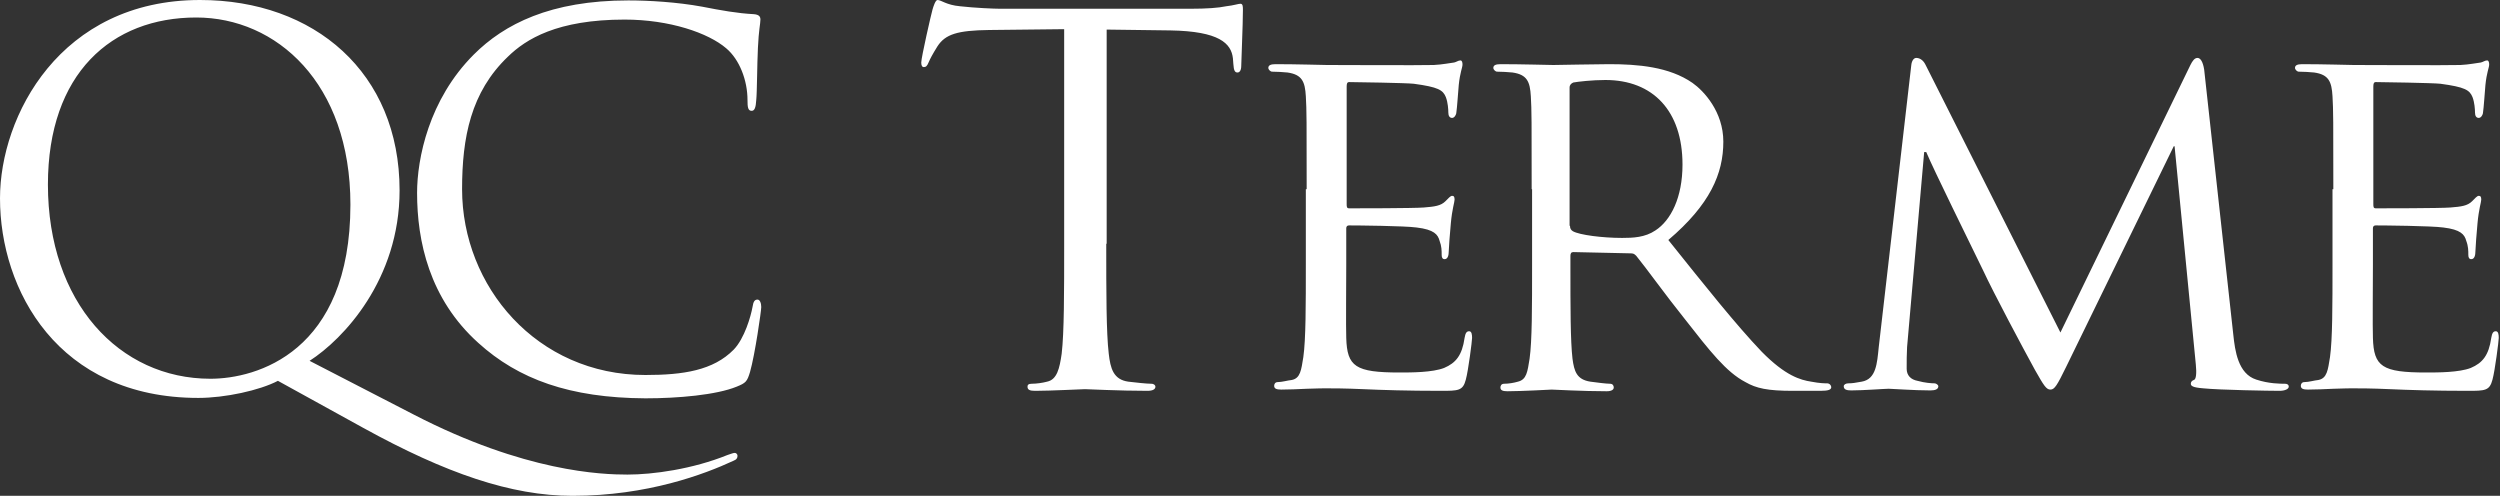 <?xml version="1.0" encoding="UTF-8" standalone="no"?>
<!DOCTYPE svg PUBLIC "-//W3C//DTD SVG 1.1//EN" "http://www.w3.org/Graphics/SVG/1.1/DTD/svg11.dtd">
<svg width="100%" height="100%" viewBox="0 0 600 119" version="1.1" xmlns="http://www.w3.org/2000/svg" xmlns:xlink="http://www.w3.org/1999/xlink" xml:space="preserve" xmlns:serif="http://www.serif.com/" style="fill-rule:evenodd;clip-rule:evenodd;stroke-linejoin:round;stroke-miterlimit:2;">
    <rect x="0" y="0" width="600" height="119" fill="#333333" stroke="none"/>
    <g transform="matrix(1,0,0,1,-21.7,-262.1)">
        <path d="M72.2,353C83.2,353 105.8,346.7 105.8,311.2C105.8,282 88,266.3 68.8,266.3C48.5,266.3 33.2,279.7 33.2,306.4C33.2,334.7 50.3,353 72.2,353M88.4,353.5C84,355.8 75.7,357.6 69.3,357.6C35.6,357.6 21.7,331.7 21.7,309.7C21.7,290 36.1,262.1 69.7,262.1C97.1,262.1 117.6,279.5 117.6,307.8C117.6,329.2 104.1,343.5 96,348.7L121,361.6C147.7,375.4 166.2,376 172.3,376C178.4,376 187.9,374.7 196.3,371.3C197,371.1 197.6,370.8 198,370.8C198.5,370.8 198.7,371.2 198.7,371.5C198.7,372 198.5,372.4 197.7,372.7C190.8,375.9 177.1,381.1 159.1,381.1C144.4,381.1 128.7,375.7 108.9,364.8L88.4,353.5ZM136.5,344.4C124.7,333.8 121.8,319.9 121.8,308.4C121.8,300.2 124.6,286 135.4,275.2C142.7,267.9 153.8,262.2 172.5,262.2C177.4,262.2 184.2,262.6 190.2,263.7C194.8,264.6 198.7,265.3 202.6,265.5C203.9,265.6 204.2,266.1 204.2,266.8C204.2,267.8 203.8,269.2 203.6,273.6C203.4,277.6 203.4,284.3 203.2,286.1C203.1,287.9 202.8,288.7 202.1,288.7C201.2,288.7 201.1,287.8 201.1,286.1C201.1,281.4 199.2,276.4 196,273.7C191.7,270 182.4,266.8 171.6,266.8C155.4,266.8 147.9,271.5 143.6,275.7C134.7,284.2 132.6,295.1 132.6,307.5C132.6,330.8 150.5,352.1 176.6,352.1C185.7,352.1 192.9,351 197.8,346C200.4,343.3 201.9,338 202.3,335.8C202.5,334.5 202.8,334 203.5,334C204.1,334 204.4,334.9 204.4,335.8C204.4,336.7 202.9,347.2 201.7,351.4C201,353.7 200.7,354 198.5,354.9C193.6,356.9 184.4,357.7 176.6,357.7C158.4,357.6 146.1,353.1 136.5,344.4M287.2,320.6C287.2,332.3 287.2,341.9 287.8,347C288.2,350.5 288.9,353.2 292.5,353.7C294.2,353.9 296.9,354.2 298,354.2C298.7,354.2 299,354.6 299,354.9C299,355.5 298.4,355.9 297.1,355.9C290.4,355.9 282.7,355.5 282.1,355.5C281.5,355.5 273.8,355.9 270.2,355.9C268.9,355.9 268.3,355.7 268.3,354.9C268.3,354.5 268.5,354.2 269.3,354.2C270.4,354.2 271.9,354 273,353.7C275.4,353.2 276,350.5 276.5,347C277.1,341.9 277.1,332.3 277.1,320.6L277.1,269.1L259.1,269.3C251.5,269.4 248.6,270.3 246.7,273.2C245.4,275.3 245,276.1 244.6,277C244.2,278 243.9,278.2 243.4,278.2C243,278.2 242.8,277.8 242.8,277.1C242.8,275.9 245.2,265.4 245.5,264.4C245.7,263.7 246.2,262.1 246.7,262.1C247.6,262.1 248.8,263.3 252.1,263.6C255.6,264 260.3,264.2 261.7,264.2L307.4,264.2C311.3,264.2 314.1,264 316,263.6C317.8,263.4 318.9,263 319.4,263C320,263 320,263.7 320,264.5C320,268.1 319.6,276.6 319.6,277.9C319.6,279 319.2,279.5 318.7,279.5C318.1,279.5 317.8,279.1 317.7,277.4L317.6,276.1C317.2,272.5 314.3,269.6 302.6,269.4L287.3,269.2L287.3,320.6L287.2,320.6ZM335.3,307.5C335.3,291.4 335.3,288.5 335.1,285.2C334.9,281.7 334.2,280 330.7,279.5C329.8,279.4 328,279.3 327,279.3C326.6,279.3 326.1,278.8 326.1,278.4C326.1,277.8 326.6,277.5 327.8,277.5C332.7,277.5 339.6,277.7 340.2,277.7C340.9,277.7 363.3,277.8 365.8,277.7C367.9,277.6 369.8,277.2 370.7,277.1C371.2,277 371.7,276.6 372.2,276.6C372.6,276.6 372.7,277.1 372.7,277.6C372.7,278.3 372.1,279.5 371.8,282.5C371.7,283.5 371.4,288.1 371.2,289.3C371.1,289.8 370.7,290.4 370.2,290.4C369.6,290.4 369.3,289.9 369.3,289.1C369.3,288.4 369.2,286.7 368.7,285.4C368,283.7 366.9,283 361,282.2C359.2,282 346.8,281.8 345.5,281.8C345,281.8 344.9,282.2 344.9,282.9L344.9,311C344.9,311.7 344.9,312.1 345.5,312.1C346.8,312.1 361,312.1 363.4,311.9C366,311.7 367.5,311.5 368.6,310.4C369.3,309.7 369.8,309.1 370.2,309.1C370.6,309.1 370.8,309.3 370.8,310C370.8,310.6 370.2,312.3 369.9,315.7C369.7,317.8 369.4,321.7 369.4,322.4C369.4,323.3 369.2,324.3 368.4,324.3C367.9,324.3 367.7,323.9 367.7,323.3C367.7,322.3 367.7,321.2 367.2,319.9C366.8,318.4 365.9,317.2 361.7,316.7C358.8,316.3 347.3,316.2 345.5,316.2C344.9,316.2 344.8,316.6 344.8,316.9L344.8,325.5C344.8,329 344.7,341.1 344.8,343.2C345,350.1 347,351.5 357.6,351.5C360.4,351.5 365.5,351.5 368.3,350.4C371.1,349.2 372.6,347.4 373.2,343.2C373.4,342 373.7,341.6 374.3,341.6C374.9,341.6 375,342.4 375,343.2C375,343.9 374.1,351 373.5,353.2C372.8,355.9 371.7,355.9 367.5,355.9C359.5,355.9 353.3,355.7 348.9,355.5C344.4,355.3 341.6,355.3 340,355.3C339.8,355.3 337.7,355.3 335.4,355.4C333.3,355.5 330.9,355.6 329.2,355.6C328.1,355.6 327.5,355.4 327.5,354.7C327.5,354.3 327.7,353.8 328.4,353.8C329.4,353.8 330.7,353.4 331.7,353.3C333.8,352.9 334,350.9 334.5,347.8C335.1,343.5 335.1,335.4 335.1,325.4L335.1,307.5L335.3,307.5ZM398.5,316.3C398.5,316.9 398.7,317.3 399.2,317.6C400.8,318.5 406.3,319.2 411,319.2C413.6,319.2 416.5,319.1 419,317.4C422.7,315 425.5,309.5 425.5,301.6C425.5,288.7 418.4,281.3 407,281.3C403.8,281.3 400.4,281.7 399.3,281.9C398.8,282.1 398.4,282.5 398.4,283.1L398.4,316.3L398.5,316.3ZM389.3,307.5C389.3,291.4 389.3,288.5 389.1,285.2C388.9,281.7 388.2,280 384.7,279.5C383.8,279.4 382,279.3 381,279.3C380.6,279.3 380.1,278.8 380.1,278.4C380.1,277.8 380.6,277.5 381.8,277.5C386.7,277.5 393.9,277.7 394.5,277.7C395.6,277.7 404.6,277.5 407.9,277.5C414.7,277.5 422.3,278.1 427.9,282C430.6,283.9 435.3,288.9 435.3,296.1C435.3,303.8 432.1,311.2 422.1,319.7C430.9,330.7 438.3,340 444.5,346.5C450.2,352.3 453.8,353.3 456.4,353.7C458.5,354.1 459.6,354.1 460.2,354.1C460.8,354.1 461.2,354.6 461.2,355C461.2,355.6 460.6,355.9 458.6,355.9L452,355.9C445.9,355.9 443.2,355.3 440.6,353.8C436,351.4 432.1,346.4 426,338.6C421.5,333 416.7,326.3 414.4,323.5C413.9,323 413.7,322.9 412.9,322.9L399.3,322.6C398.8,322.6 398.6,322.9 398.6,323.5L398.6,325.9C398.6,335.9 398.6,343.9 399.1,348.2C399.5,351.2 400.1,353.2 403.4,353.7C404.9,353.9 407.2,354.2 408.1,354.2C408.8,354.2 409,354.7 409,355.1C409,355.6 408.5,356 407.3,356C401.5,356 394.6,355.6 394.1,355.6C394,355.6 386.8,356 383.5,356C382.4,356 381.8,355.8 381.8,355.1C381.8,354.7 382,354.2 382.7,354.2C383.7,354.2 385,354 386,353.7C388.1,353.2 388.3,351.3 388.8,348.2C389.4,343.9 389.4,335.8 389.4,325.8L389.4,307.5L389.3,307.5ZM557.7,342.5C558.1,346.2 558.8,351.8 563.2,353.2C566.2,354.2 569,354.2 570.1,354.2C570.6,354.2 571,354.4 571,354.9C571,355.5 570,355.9 568.8,355.9C566.4,355.9 554.4,355.7 550.5,355.3C547.9,355.1 547.5,354.7 547.5,354.2C547.5,353.8 547.7,353.5 548.2,353.3C548.8,353.2 548.9,351.6 548.7,349.6L543.6,297.2L543.4,297.2L517.6,350.1C515.4,354.6 514.8,355.6 513.8,355.6C512.8,355.6 512.2,354.6 510.1,350.9C507.3,345.8 500.2,332.5 497.6,326.9C494.4,320.3 485.8,302.9 484,298.6L483.5,298.6L479.4,345.4C479.3,347 479.3,348.9 479.3,350.6C479.3,352.2 480.3,353.2 481.9,353.5C483.7,354 485.3,354.1 486,354.1C486.4,354.1 486.9,354.5 486.9,354.8C486.9,355.5 486.2,355.8 485,355.8C481,355.8 475.9,355.4 475,355.4C474,355.4 468.9,355.8 466,355.8C464.9,355.8 464.2,355.6 464.2,354.8C464.2,354.4 464.7,354.1 465.3,354.1C466.2,354.1 466.9,354 468.5,353.7C472,353.1 472.2,349.3 472.6,345.4L480.4,277.8C480.5,276.7 481,276 481.6,276C482.3,276 483.2,276.4 483.8,277.6L516.2,341.9L547.4,277.7C547.9,276.7 548.4,276 549.1,276C549.8,276 550.4,276.9 550.7,278.8L557.7,342.5ZM581.7,307.5C581.7,291.4 581.7,288.5 581.5,285.2C581.3,281.7 580.6,280 577.1,279.5C576.2,279.4 574.4,279.3 573.4,279.3C573,279.3 572.5,278.8 572.5,278.4C572.5,277.8 573,277.5 574.2,277.5C579.1,277.5 586,277.7 586.6,277.7C587.3,277.7 609.7,277.8 612.2,277.7C614.3,277.6 616.2,277.2 617.1,277.1C617.6,277 618.1,276.6 618.6,276.6C619,276.6 619.1,277.1 619.1,277.6C619.1,278.3 618.5,279.5 618.2,282.5C618.1,283.5 617.8,288.1 617.6,289.3C617.5,289.8 617.1,290.4 616.6,290.4C616,290.4 615.7,289.9 615.7,289.1C615.7,288.4 615.6,286.7 615.1,285.4C614.4,283.7 613.3,283 607.4,282.2C605.6,282 593.2,281.8 591.9,281.8C591.4,281.8 591.3,282.2 591.3,282.9L591.3,311C591.3,311.7 591.3,312.1 591.9,312.1C593.2,312.1 607.4,312.1 609.8,311.9C612.4,311.7 613.9,311.5 615,310.4C615.7,309.7 616.2,309.1 616.6,309.1C617,309.1 617.2,309.3 617.2,310C617.2,310.6 616.6,312.3 616.3,315.7C616.1,317.8 615.8,321.7 615.8,322.4C615.8,323.3 615.6,324.3 614.8,324.3C614.3,324.3 614.1,323.9 614.1,323.3C614.1,322.3 614.1,321.2 613.6,319.9C613.2,318.4 612.3,317.2 608.1,316.7C605.2,316.3 593.7,316.2 591.9,316.2C591.3,316.2 591.2,316.6 591.2,316.9L591.2,325.5C591.2,329 591.1,341.1 591.2,343.2C591.4,350.1 593.4,351.5 604,351.5C606.8,351.5 611.9,351.5 614.7,350.4C617.5,349.2 619,347.4 619.6,343.2C619.8,342 620.1,341.6 620.7,341.6C621.3,341.6 621.4,342.4 621.4,343.2C621.4,343.9 620.5,351 619.9,353.2C619.2,355.9 618.1,355.9 613.9,355.9C605.9,355.9 599.7,355.7 595.3,355.5C590.8,355.3 588,355.3 586.4,355.3C586.2,355.3 584.1,355.3 581.8,355.4C579.7,355.5 577.3,355.6 575.6,355.6C574.5,355.6 573.9,355.4 573.9,354.7C573.9,354.3 574.1,353.8 574.8,353.8C575.8,353.8 577.1,353.4 578.1,353.3C580.2,352.9 580.4,350.9 580.9,347.8C581.5,343.5 581.5,335.4 581.5,325.4L581.5,307.5L581.7,307.5Z" style="fill:white;fill-rule:nonzero;"/>
    </g>
</svg>
